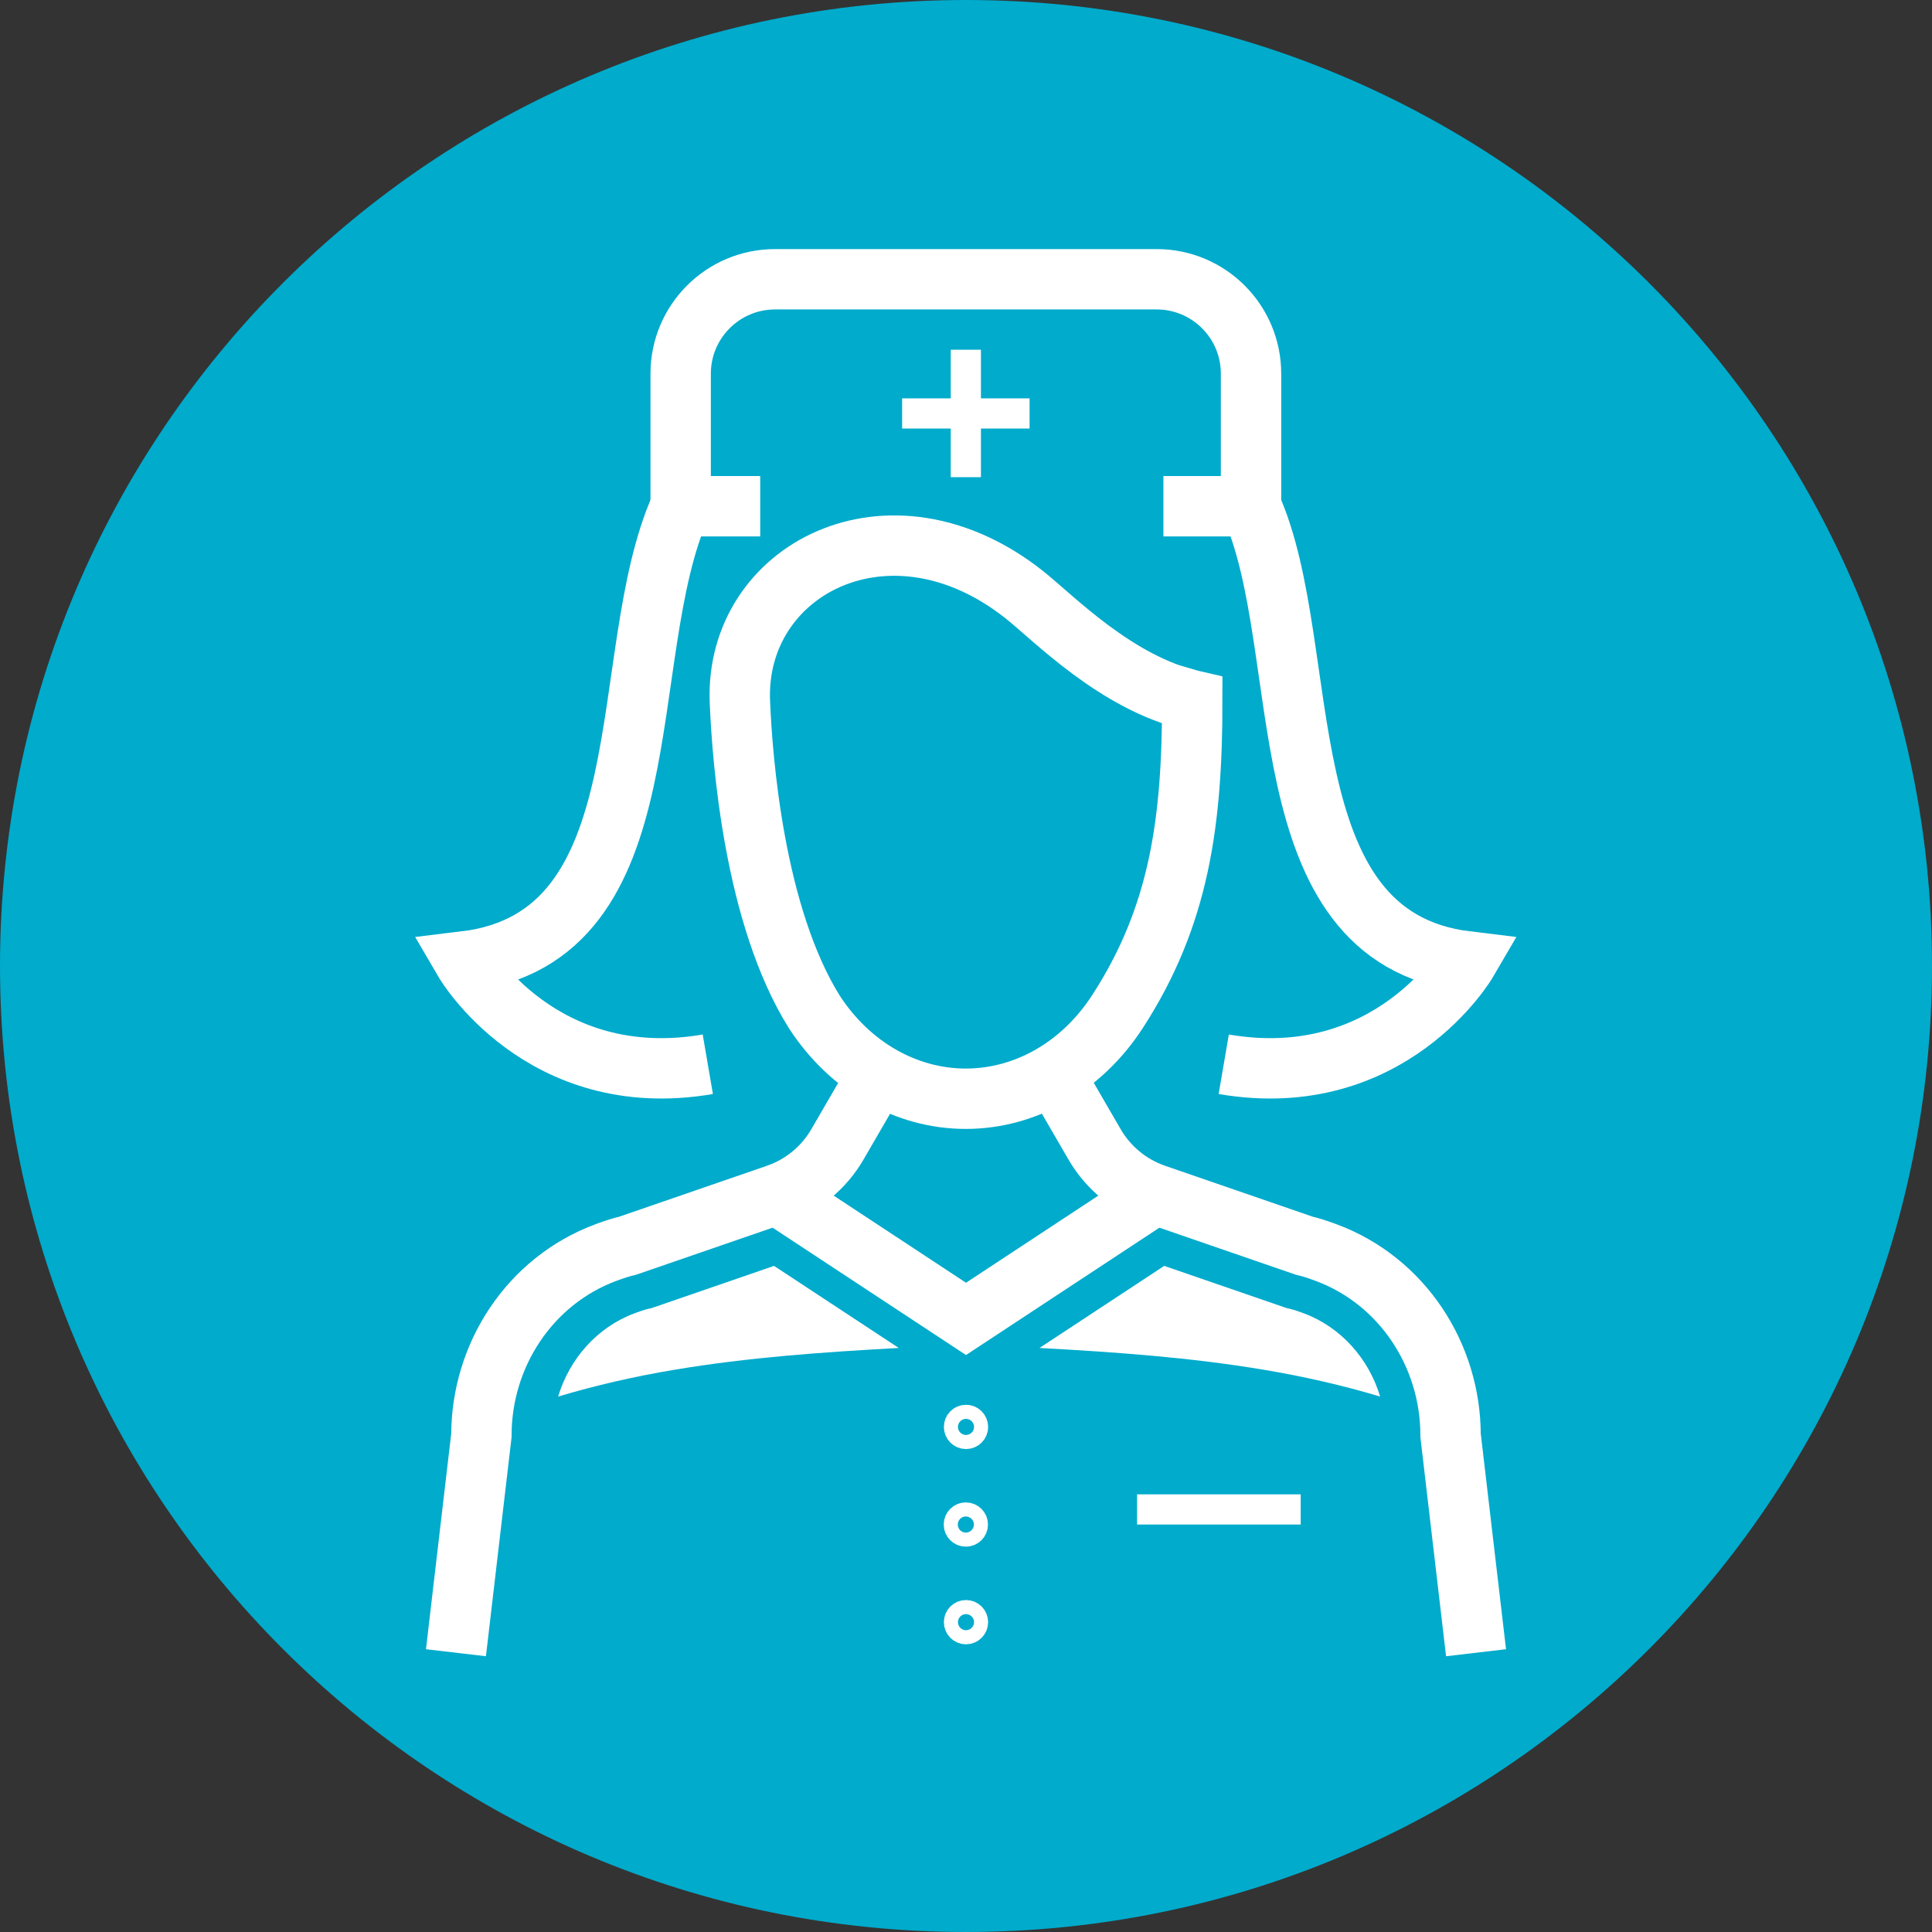<svg width="64" height="64" viewBox="0 0 64 64" fill="none" xmlns="http://www.w3.org/2000/svg">
<rect x="0" y="0" width="64" height="64" fill="#333333" stroke="none"/>
<g clip-path="url(#clip0_42773_46898)">
<path d="M32 64C49.673 64 64 49.673 64 32C64 14.327 49.673 0 32 0C14.327 0 0 14.327 0 32C0 49.673 14.327 64 32 64Z" fill="#00ABCC"/>
<path d="M22.548 16.768V12.379C22.548 10.651 23.948 9.251 25.676 9.251H38.315C40.042 9.251 41.442 10.651 41.442 12.379V16.768" stroke="white" stroke-width="2" stroke-miterlimit="10"/>
<path d="M31.995 15.807V11.585" stroke="white" stroke-miterlimit="10"/>
<path d="M29.884 13.696H34.106" stroke="white" stroke-miterlimit="10"/>
<path d="M40.538 35.255C46.062 36.203 48.601 31.85 48.601 31.85C41.847 31.037 43.561 21.504 41.442 16.769H38.539" stroke="white" stroke-width="2" stroke-miterlimit="10"/>
<path d="M23.447 35.255C17.923 36.203 15.384 31.85 15.384 31.85C22.145 31.037 20.336 21.713 22.548 16.769H25.183" stroke="white" stroke-width="2" stroke-miterlimit="10"/>
<path d="M29.098 35.57L27.74 37.91C27.291 38.684 26.578 39.271 25.732 39.563L20.793 41.266C20.611 41.306 20.377 41.381 20.125 41.473C20.099 41.483 20.073 41.492 20.047 41.502C17.552 42.439 15.947 44.883 15.947 47.548L15.104 54.749" stroke="white" stroke-width="2" stroke-miterlimit="10"/>
<path d="M34.902 35.57L36.26 37.91C36.709 38.684 37.422 39.271 38.268 39.563L43.207 41.266C43.389 41.306 43.622 41.381 43.874 41.473C43.901 41.483 43.927 41.492 43.953 41.502C46.448 42.439 48.052 44.883 48.052 47.548L48.896 54.749" stroke="white" stroke-width="2" stroke-miterlimit="10"/>
<path d="M38.754 22.986L39.495 23.204M39.495 23.204C39.495 27.177 39.087 30.331 37.007 33.527C35.832 35.332 33.971 36.397 31.993 36.397C30.015 36.397 28.154 35.332 26.979 33.527C24.984 30.342 24.588 25.168 24.51 23.243C24.332 18.867 29.466 16.171 33.925 19.695C34.887 20.456 36.987 22.637 39.495 23.204Z" stroke="white" stroke-width="2" stroke-miterlimit="10"/>
<path d="M32 47.502C32.129 47.502 32.233 47.398 32.233 47.269C32.233 47.14 32.129 47.035 32 47.035C31.871 47.035 31.767 47.14 31.767 47.269C31.767 47.398 31.871 47.502 32 47.502Z" stroke="white" stroke-miterlimit="10"/>
<path d="M32.228 50.502C32.228 50.631 32.124 50.735 31.995 50.735C31.866 50.735 31.762 50.631 31.762 50.502C31.762 50.373 31.866 50.269 31.995 50.269C32.124 50.269 32.228 50.373 32.228 50.502Z" stroke="white" stroke-miterlimit="10"/>
<path d="M32 53.97C32.129 53.97 32.233 53.865 32.233 53.736C32.233 53.607 32.129 53.503 32 53.503C31.871 53.503 31.767 53.607 31.767 53.736C31.767 53.865 31.871 53.97 32 53.97Z" stroke="white" stroke-miterlimit="10"/>
<path d="M37.667 50.002H43.087" stroke="white" stroke-miterlimit="10"/>
<path d="M25.732 39.563L32 43.69L38.268 39.563" stroke="white" stroke-width="2" stroke-miterlimit="10"/>
<path d="M43.199 43.509L43.136 43.486C42.869 43.388 42.757 43.362 42.745 43.36L42.624 43.333L42.508 43.293L38.566 41.934L34.435 44.653C36.93 44.79 39.425 44.964 41.888 45.379C43.18 45.596 44.463 45.887 45.719 46.263C45.341 45.005 44.422 43.968 43.199 43.509Z" fill="white"/>
<path d="M21.009 43.509L21.071 43.486C21.338 43.388 21.451 43.362 21.462 43.36L21.583 43.333L21.7 43.293L25.641 41.934L29.773 44.653C27.277 44.79 24.782 44.964 22.319 45.379C21.028 45.596 19.744 45.887 18.489 46.263C18.867 45.005 19.786 43.968 21.009 43.509Z" fill="white"/>
</g>
<defs>
<clipPath id="clip0_42773_46898">
<rect width="64" height="64" fill="white"/>
</clipPath>
</defs>
</svg>
